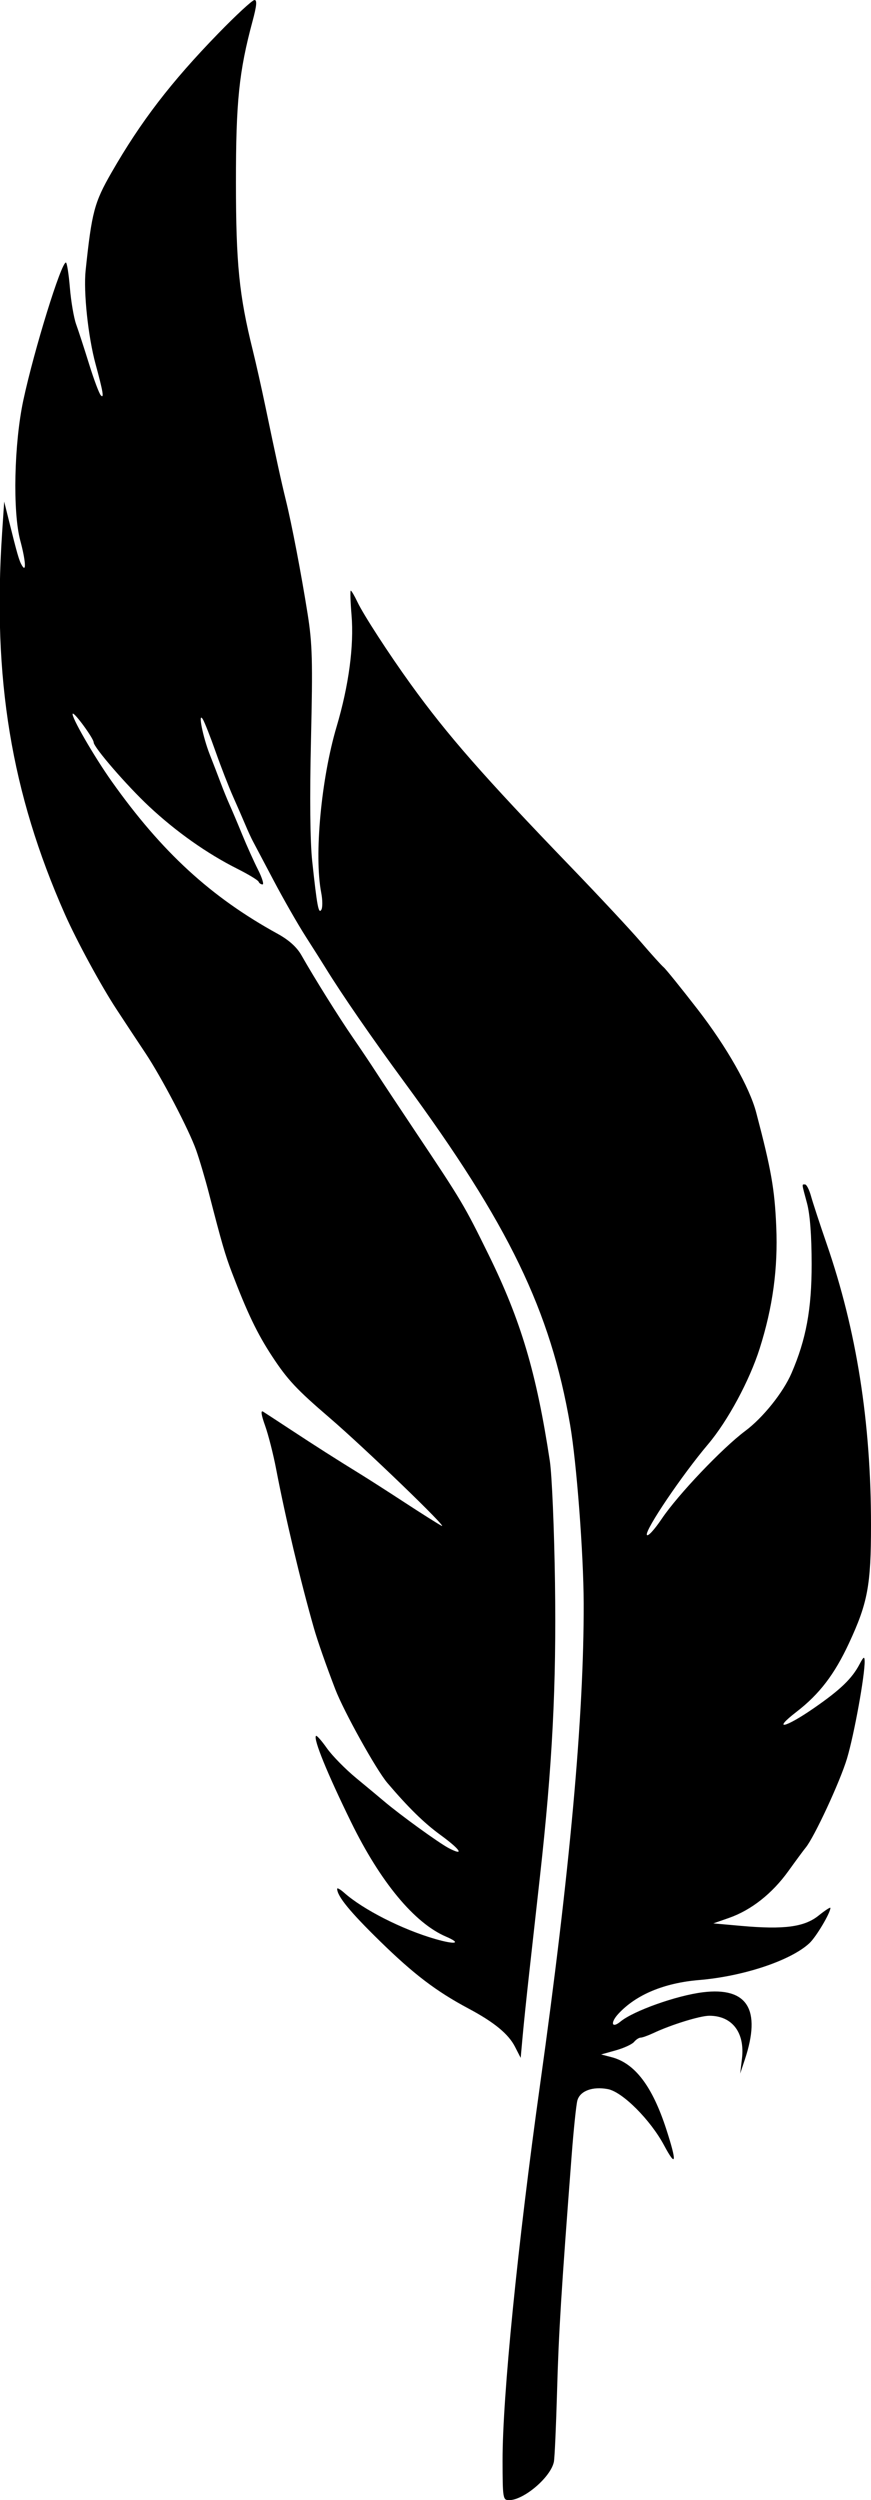 <?xml version="1.0" encoding="UTF-8"?>
<svg xmlns="http://www.w3.org/2000/svg" id="svg" version="1.1" width="279" height="800">
  <path d="M69.870 10.750 C 54.741 26.318,45.124 38.840,35.710 55.226 C 30.206 64.806,29.401 67.851,27.430 86.514 C 26.703 93.400,28.221 107.710,30.611 116.503 C 33.015 125.347,33.403 127.659,32.292 126.500 C 31.764 125.950,30.075 121.450,28.538 116.500 C 27.001 111.550,25.138 105.834,24.399 103.798 C 23.660 101.762,22.753 96.475,22.384 92.048 C 22.014 87.622,21.440 84.002,21.106 84.005 C 19.579 84.018,10.947 111.904,7.487 128.000 C 4.508 141.862,4.027 163.787,6.500 173.000 C 8.235 179.465,8.492 183.446,7.011 180.913 C 6.109 179.370,5.553 177.443,2.709 166.000 L 1.341 160.500 0.676 170.500 C -2.427 217.127,3.594 253.680,20.774 292.500 C 24.547 301.026,32.442 315.552,37.351 323.000 C 39.345 326.025,41.417 329.175,41.956 330.000 C 42.496 330.825,44.586 333.975,46.601 337.000 C 51.740 344.712,60.502 361.455,62.825 368.000 C 63.898 371.025,65.762 377.325,66.967 382.000 C 70.999 397.644,72.107 401.468,74.214 407.000 C 79.180 420.039,82.382 426.713,87.170 434.000 C 92.082 441.477,94.996 444.594,105.500 453.603 C 116.836 463.326,144.202 489.693,141.430 488.222 C 140.292 487.617,135.009 484.283,129.690 480.811 C 124.372 477.340,117.878 473.183,115.260 471.573 C 107.778 466.972,101.114 462.727,93.025 457.412 C 88.913 454.710,84.984 452.145,84.294 451.711 C 83.453 451.183,83.662 452.671,84.925 456.211 C 85.962 459.120,87.544 465.325,88.439 470.000 C 91.442 485.679,96.259 505.950,100.559 521.000 C 101.728 525.094,104.382 532.672,107.388 540.500 C 110.128 547.637,120.531 566.335,124.079 570.500 C 130.793 578.382,135.828 583.316,141.008 587.088 C 147.496 591.813,148.948 594.058,143.790 591.391 C 140.670 589.778,128.087 580.676,123.014 576.363 C 121.631 575.187,117.637 571.866,114.138 568.983 C 110.639 566.100,106.395 561.781,104.706 559.385 C 103.018 556.990,101.449 555.217,101.221 555.446 C 100.298 556.368,104.781 567.368,112.481 583.077 C 121.872 602.237,132.753 615.347,142.858 619.678 C 147.995 621.880,145.921 622.323,139.357 620.425 C 128.828 617.382,116.308 611.026,110.250 605.648 C 109.012 604.550,108.000 603.977,108.000 604.375 C 108.000 606.733,112.081 611.725,121.664 621.089 C 132.564 631.740,139.716 637.175,150.144 642.730 C 158.292 647.071,162.865 650.829,164.956 654.905 L 166.789 658.480 167.419 651.490 C 167.765 647.645,168.700 638.650,169.498 631.500 C 170.295 624.350,171.850 610.400,172.953 600.500 C 176.941 564.720,178.242 539.378,177.777 506.500 C 177.536 489.450,176.792 471.900,176.125 467.500 C 171.846 439.302,166.861 422.524,156.515 401.500 C 148.671 385.560,147.998 384.430,133.098 362.146 C 127.819 354.252,122.150 345.697,120.500 343.135 C 118.850 340.573,115.484 335.558,113.020 331.989 C 108.541 325.502,100.672 312.919,96.540 305.636 C 95.082 303.066,92.532 300.775,88.924 298.793 C 67.543 287.049,51.857 272.660,35.823 250.085 C 30.061 241.971,22.612 229.055,23.299 228.367 C 23.818 227.848,30.000 236.309,30.000 237.538 C 30.000 239.115,40.638 251.398,47.777 258.065 C 56.426 266.143,66.310 273.119,76.000 277.985 C 79.575 279.781,82.650 281.644,82.833 282.125 C 83.017 282.606,83.587 283.000,84.100 283.000 C 84.614 283.000,83.952 280.862,82.631 278.250 C 81.309 275.637,79.029 270.575,77.563 267.000 C 76.098 263.425,74.288 259.150,73.541 257.500 C 72.795 255.850,71.511 252.700,70.689 250.500 C 69.867 248.300,68.305 244.250,67.218 241.500 C 64.967 235.801,63.314 227.451,64.971 230.146 C 65.527 231.051,67.372 235.727,69.069 240.536 C 70.767 245.346,73.279 251.806,74.653 254.891 C 76.026 257.976,77.812 262.075,78.623 264.000 C 79.434 265.925,80.493 268.229,80.976 269.120 C 81.460 270.012,84.429 275.627,87.575 281.598 C 90.721 287.570,95.366 295.688,97.897 299.638 C 100.429 303.589,103.286 308.099,104.247 309.661 C 109.444 318.110,119.064 332.041,129.496 346.225 C 162.975 391.749,176.345 419.369,182.633 456.000 C 184.709 468.093,186.918 497.156,186.966 513.000 C 187.074 548.919,182.535 598.967,173.000 667.000 C 165.820 718.231,160.957 766.892,160.983 787.250 C 160.999 799.431,161.091 800.000,163.050 800.000 C 167.804 800.000,176.431 792.636,177.422 787.732 C 177.670 786.504,178.131 776.275,178.446 765.000 C 178.968 746.301,179.776 733.273,183.121 689.582 C 183.749 681.377,184.566 673.531,184.936 672.147 C 185.763 669.054,189.772 667.547,194.708 668.473 C 199.391 669.352,208.358 678.317,212.736 686.500 C 216.623 693.764,216.875 691.954,213.447 681.378 C 208.972 667.568,203.373 660.190,195.897 658.253 L 192.550 657.386 197.256 656.068 C 199.844 655.344,202.476 654.132,203.103 653.375 C 203.731 652.619,204.684 652.000,205.221 652.000 C 205.758 652.000,207.616 651.334,209.349 650.519 C 215.020 647.854,224.254 645.000,227.206 645.000 C 234.549 645.000,238.657 650.395,237.665 658.736 L 237.098 663.500 238.593 659.000 C 243.918 642.970,239.407 635.741,225.167 637.484 C 216.743 638.516,202.913 643.429,198.744 646.871 C 195.937 649.188,195.421 647.249,198.079 644.376 C 203.742 638.257,212.719 634.504,223.924 633.572 C 238.148 632.388,253.338 627.319,259.287 621.770 C 261.428 619.774,266.000 612.093,266.000 610.493 C 266.000 610.170,264.298 611.274,262.217 612.945 C 257.669 616.601,251.184 617.468,237.500 616.250 L 228.500 615.449 233.500 613.700 C 240.629 611.206,247.344 605.918,252.518 598.726 C 254.982 595.302,257.475 591.927,258.059 591.227 C 260.793 587.951,269.111 570.042,271.311 562.696 C 273.614 555.004,277.071 535.938,276.967 531.500 C 276.929 529.895,276.608 530.092,275.341 532.500 C 272.900 537.139,269.188 540.704,260.670 546.590 C 251.410 552.988,247.197 553.872,255.137 547.750 C 262.470 542.097,267.297 535.790,271.956 525.776 C 277.960 512.870,279.000 507.284,279.000 487.955 C 279.000 454.995,274.382 425.745,264.798 398.000 C 262.613 391.675,260.360 384.813,259.791 382.750 C 259.222 380.688,258.361 379.000,257.878 379.000 C 256.799 379.000,256.741 378.448,258.500 385.000 C 259.466 388.599,259.980 395.342,259.988 404.507 C 260.000 418.907,258.210 428.592,253.539 439.390 C 250.862 445.578,244.404 453.635,238.732 457.864 C 231.376 463.348,217.150 478.294,211.989 485.960 C 209.559 489.569,207.447 491.840,207.202 491.106 C 206.650 489.451,218.462 471.999,226.813 462.127 C 233.120 454.673,240.086 441.763,243.340 431.500 C 247.541 418.251,249.221 405.911,248.650 392.500 C 248.139 380.487,247.049 374.289,242.232 356.000 C 240.090 347.867,232.762 334.966,223.489 323.000 C 218.160 316.125,213.250 310.050,212.578 309.500 C 211.905 308.950,208.626 305.322,205.292 301.438 C 201.958 297.553,191.865 286.742,182.865 277.412 C 154.940 248.465,143.297 235.192,131.524 218.878 C 124.505 209.152,116.428 196.705,114.501 192.643 C 113.550 190.639,112.588 189.000,112.363 189.000 C 112.137 189.000,112.247 192.519,112.605 196.820 C 113.425 206.644,111.717 219.390,107.825 232.500 C 102.870 249.195,100.591 273.775,102.896 285.679 C 103.341 287.978,103.357 290.422,102.932 291.110 C 102.041 292.552,101.566 290.028,100.010 275.586 C 99.329 269.264,99.187 255.135,99.618 236.586 C 100.200 211.521,100.052 205.979,98.548 196.500 C 96.498 183.576,93.465 167.746,91.554 160.000 C 90.078 154.013,88.377 146.234,84.996 130.000 C 83.794 124.225,81.973 116.125,80.950 112.000 C 76.604 94.475,75.592 84.397,75.576 58.500 C 75.561 32.557,76.555 22.890,80.903 6.750 C 82.226 1.835,82.394 0.000,81.519 0.000 C 80.858 0.000,75.616 4.837,69.870 10.750 " stroke="none" fill="undefined" fill-rule="evenodd"></path>
</svg>
